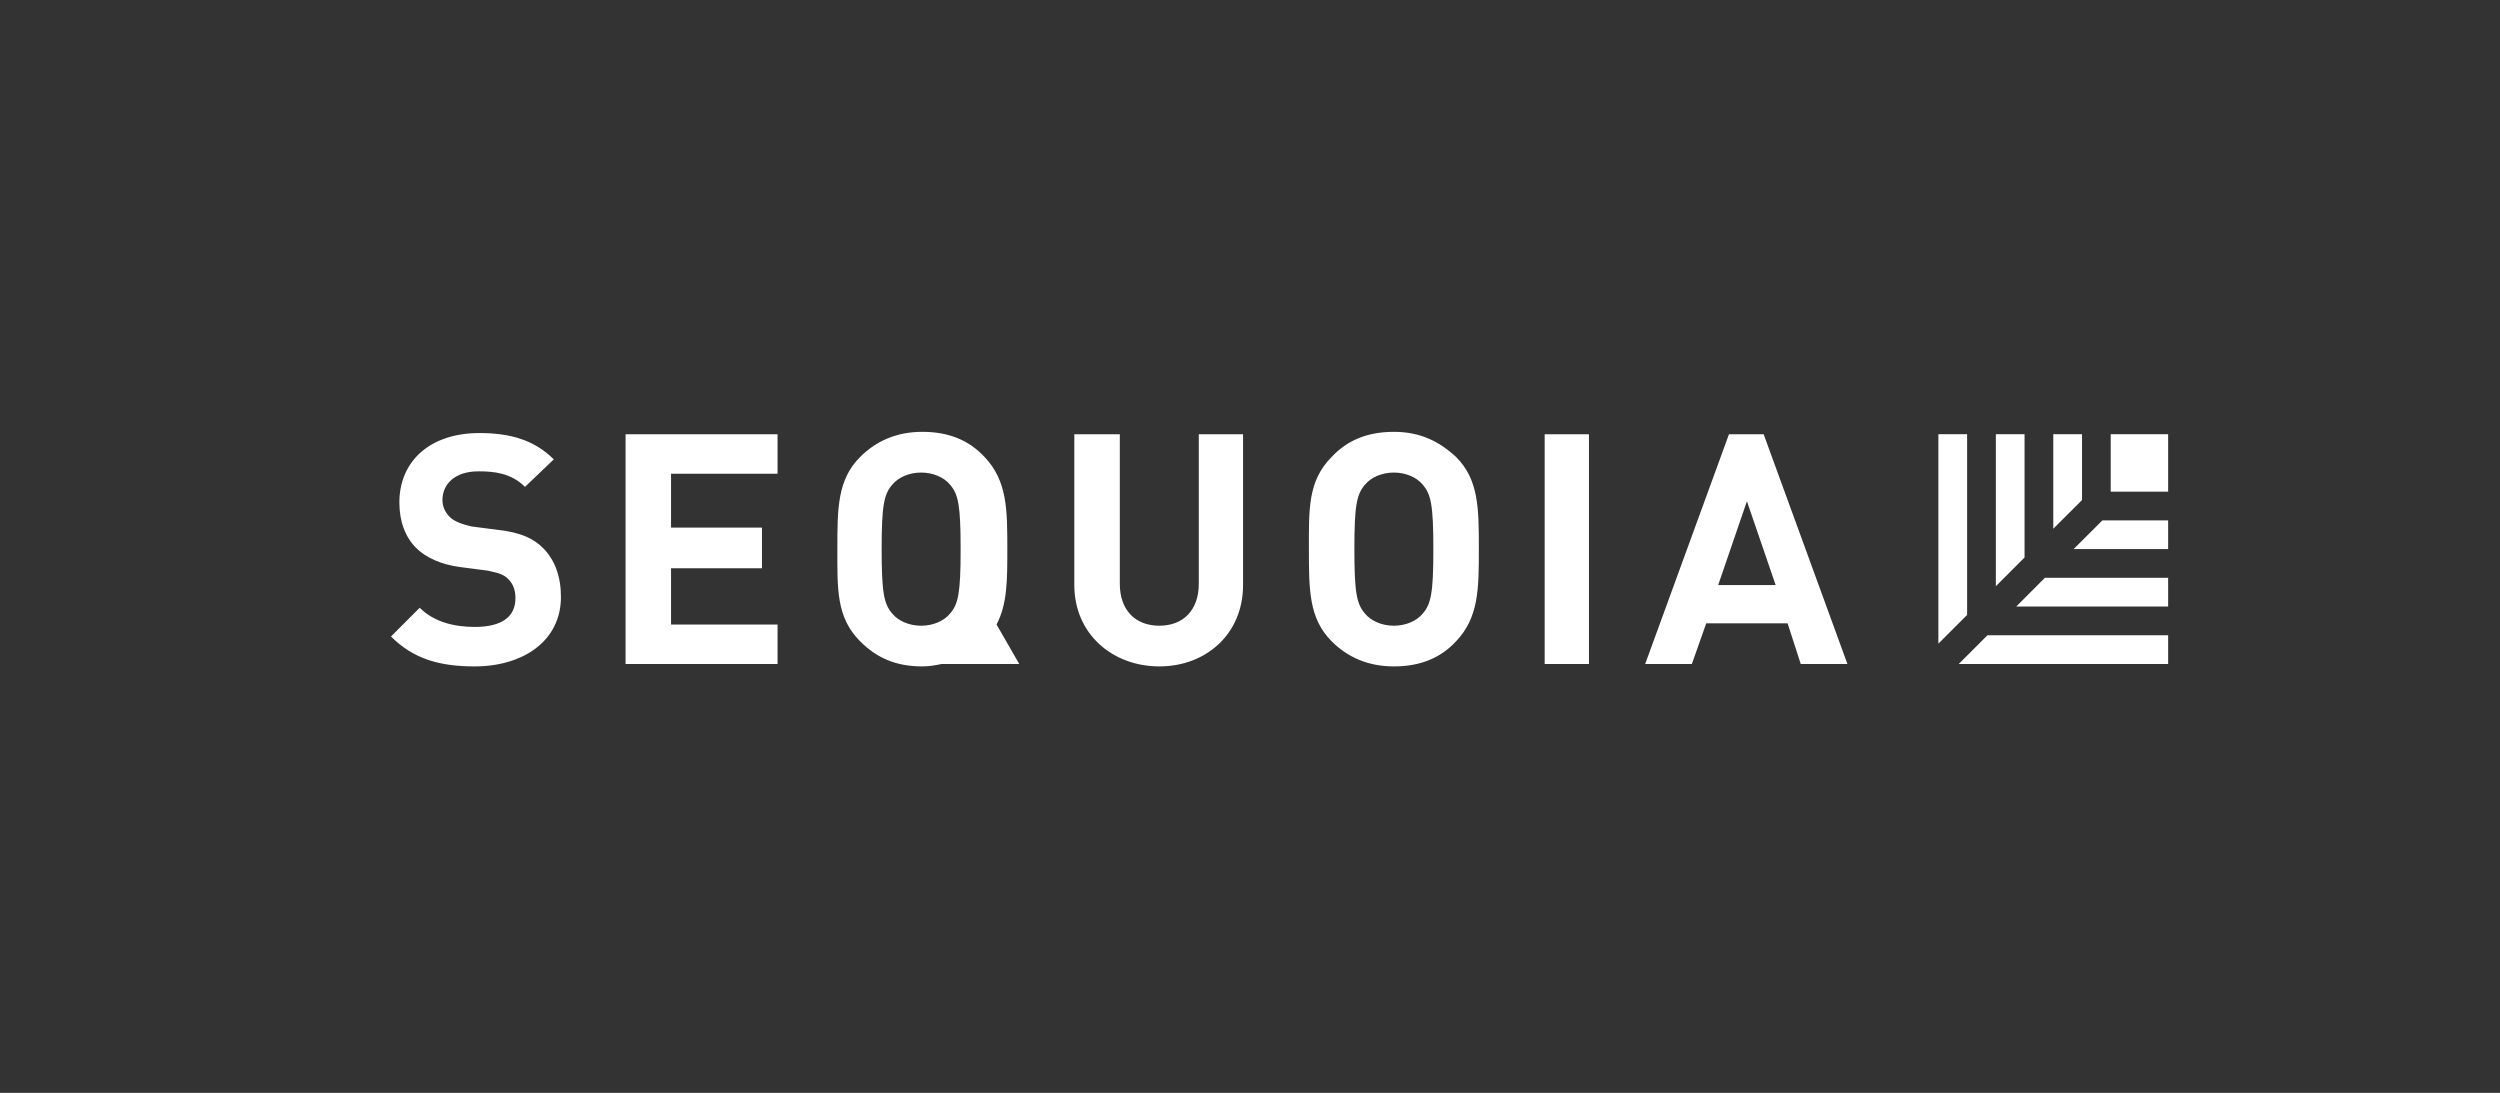<svg width="183" height="80" viewBox="0 0 183 80" fill="none" xmlns="http://www.w3.org/2000/svg">
<rect x="0" y="0" width="183" height="80" fill="#333333" stroke="none"/>
<path d="M67.517 31.61C65.59 31.61 64.1 32.312 62.961 33.451C61.297 35.115 61.295 37.217 61.295 40.195C61.295 43.086 61.209 45.191 62.961 46.943C64.188 48.169 65.59 48.781 67.517 48.781C68.042 48.781 68.479 48.694 68.917 48.606H74.61L72.947 45.714C73.735 44.225 73.736 42.473 73.736 40.195C73.736 37.304 73.734 35.203 72.07 33.451C70.931 32.224 69.444 31.61 67.517 31.61ZM102.032 31.61C100.105 31.61 98.616 32.224 97.477 33.451C95.725 35.203 95.811 37.304 95.811 40.195C95.811 43.174 95.812 45.278 97.477 46.943C98.616 48.082 100.105 48.781 102.032 48.781C103.96 48.781 105.446 48.169 106.585 46.943C108.25 45.191 108.251 43.086 108.251 40.195C108.251 37.217 108.25 35.115 106.585 33.451C105.359 32.312 103.96 31.61 102.032 31.61ZM35.102 31.699C31.423 31.699 29.234 33.801 29.234 36.78C29.234 38.182 29.672 39.321 30.46 40.109C31.161 40.81 32.3 41.335 33.701 41.51L35.716 41.773C36.505 41.948 36.855 42.037 37.205 42.387C37.556 42.738 37.731 43.175 37.731 43.788C37.731 45.189 36.68 45.891 34.753 45.891C33.264 45.891 31.775 45.539 30.723 44.488L28.62 46.591C30.285 48.256 32.213 48.781 34.753 48.781C38.257 48.781 41.061 46.941 41.061 43.699C41.061 42.21 40.622 40.986 39.746 40.109C39.045 39.409 38.082 38.97 36.505 38.795L34.49 38.532C33.789 38.357 33.263 38.182 32.913 37.832C32.562 37.481 32.387 37.044 32.387 36.606C32.387 35.467 33.264 34.502 35.016 34.502C36.067 34.502 37.38 34.589 38.431 35.64L40.535 33.625C39.133 32.223 37.38 31.699 35.102 31.699ZM45.791 31.787V48.606H56.917V45.714H49.12V41.599H55.776V38.62H49.12V34.677H56.917V31.787L45.791 31.787ZM78.64 31.787V42.825C78.64 46.416 81.445 48.781 84.862 48.781C88.278 48.781 90.992 46.416 90.992 42.825V31.787H87.751V42.736C87.751 44.663 86.614 45.803 84.862 45.803C83.11 45.803 81.97 44.663 81.97 42.736V31.787L78.64 31.787ZM113.07 31.787V48.606H116.311V31.787L113.07 31.787ZM126.56 31.787L120.426 48.606H123.844L124.896 45.628H130.852L131.815 48.606H135.233L129.1 31.787L126.56 31.787ZM67.428 34.591C68.304 34.591 69.094 34.94 69.532 35.465C70.145 36.166 70.318 36.954 70.318 40.195C70.318 43.437 70.145 44.227 69.532 44.928C69.094 45.454 68.304 45.803 67.428 45.803C66.552 45.803 65.763 45.454 65.325 44.928C64.712 44.227 64.536 43.437 64.536 40.195C64.536 36.954 64.712 36.166 65.325 35.465C65.763 34.94 66.552 34.591 67.428 34.591ZM102.032 34.591C102.908 34.591 103.695 34.94 104.133 35.465C104.746 36.166 104.922 36.954 104.922 40.195C104.922 43.437 104.746 44.227 104.133 44.928C103.695 45.454 102.908 45.803 102.032 45.803C101.156 45.803 100.367 45.454 99.929 44.928C99.316 44.227 99.14 43.437 99.14 40.195C99.14 36.954 99.316 36.166 99.929 35.465C100.367 34.94 101.156 34.591 102.032 34.591ZM127.874 36.691L129.977 42.825H125.771L127.874 36.691Z" fill="white"/>
<path d="M141.889 31.785V47.115L143.993 45.012V31.785H141.889ZM146.096 31.785V42.911L148.197 40.808V31.785H146.096ZM150.3 31.785V38.704L152.404 36.604V31.785H150.3ZM154.504 31.785V35.989H158.708V31.785H154.504ZM153.893 38.093L151.789 40.193H158.708V38.093H153.893ZM149.686 42.297L147.585 44.4H158.708V42.297H149.686ZM145.482 46.501L143.378 48.604H158.708V46.501H145.482Z" fill="white"/>
</svg>
